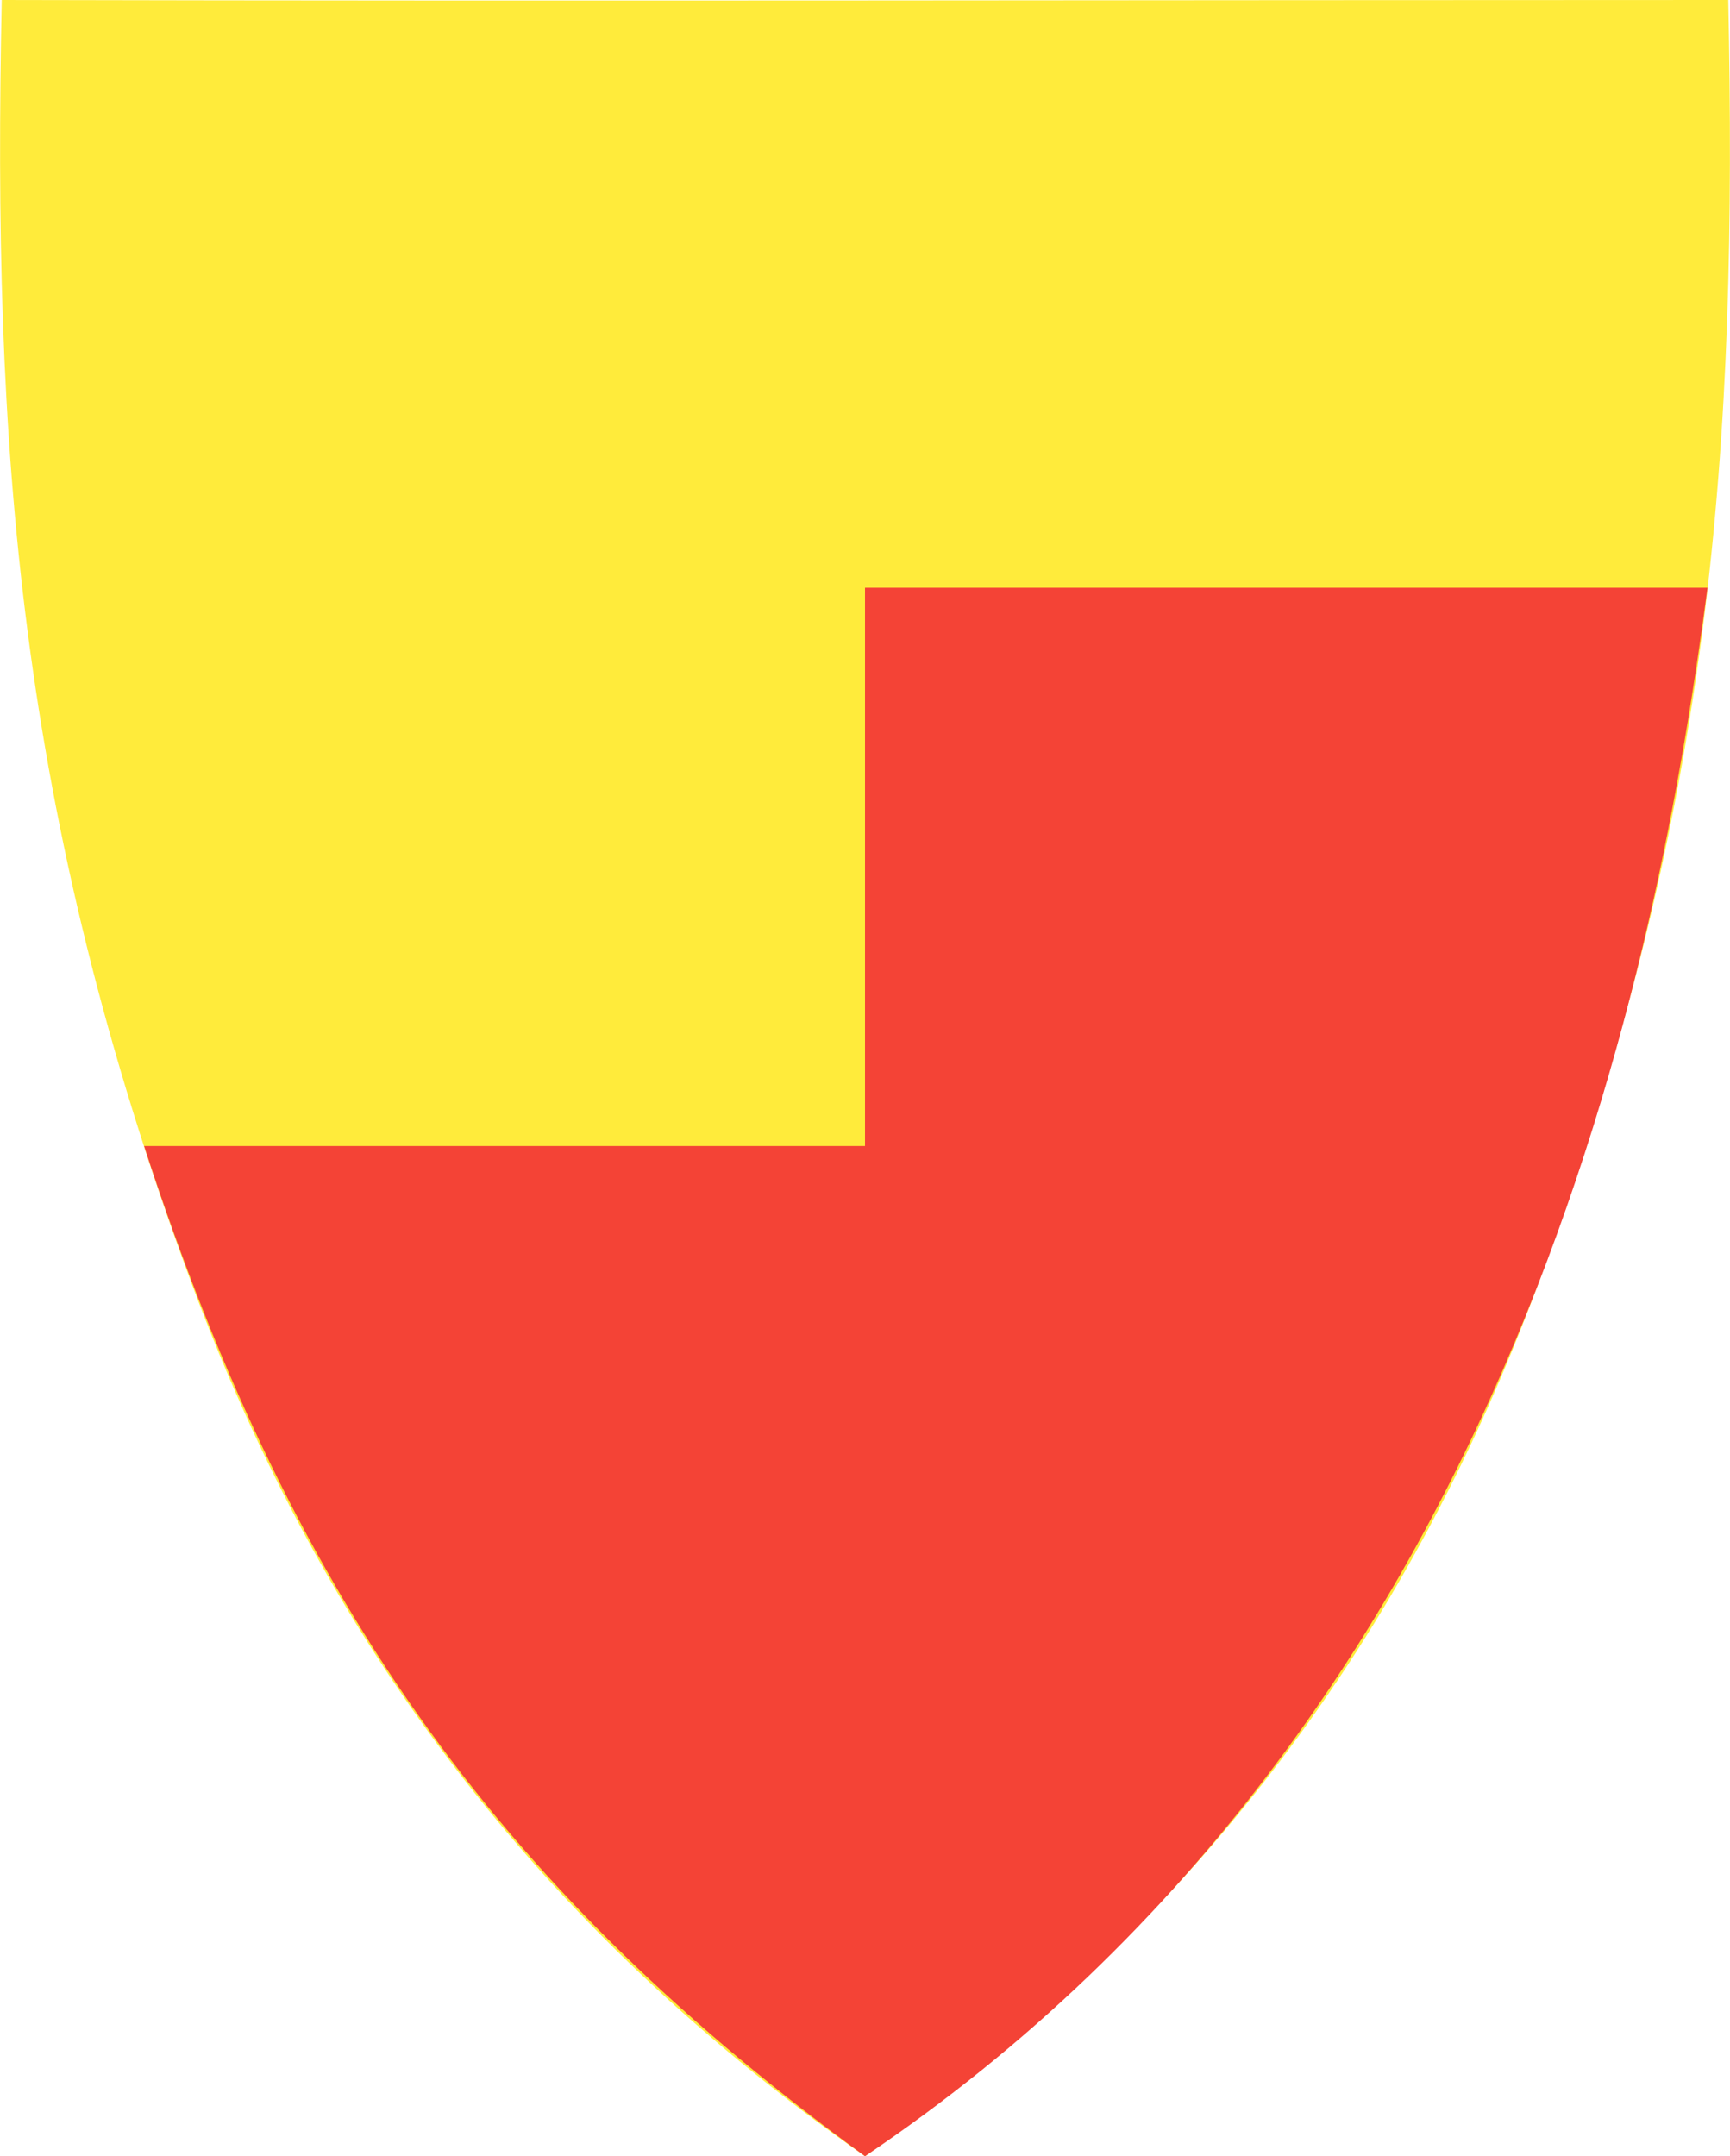 <?xml version="1.0" encoding="utf-8"?>
<!-- Generator: Adobe Illustrator 27.5.0, SVG Export Plug-In . SVG Version: 6.00 Build 0)  -->
<svg version="1.1"
	 id="svg2" xmlns:svg="http://www.w3.org/2000/svg" xmlns:cc="http://creativecommons.org/ns#" xmlns:rdf="http://www.w3.org/1999/02/22-rdf-syntax-ns#" xmlns:dc="http://purl.org/dc/elements/1.1/"
	 xmlns="http://www.w3.org/2000/svg" xmlns:xlink="http://www.w3.org/1999/xlink" x="0px" y="0px" viewBox="0 0 399.8 498.2"
	 style="enable-background:new 0 0 399.8 498.2;" xml:space="preserve">
<style type="text/css">
	.st0{fill-rule:evenodd;clip-rule:evenodd;fill:#FFEB3B;}
	.st1{fill-rule:evenodd;clip-rule:evenodd;fill:#F44336;}
</style>
<path id="path4218" class="st0" d="M399.4,0c2.1,102.5-3.4,187.5-43.9,296.6c-28.1,75.5-74.2,144.8-155.6,201.6
	C118.5,441.4,72.4,372.1,44.3,296.6C3.8,187.5-1.7,102.5,0.4,0C133.4,0.3,266.4,0,399.4,0z"/>
<path id="path4222" class="st1" d="M33.3,264.8h166.6v-129h194.7c-11.1,83.9-42.8,260.2-194.7,362.4
	C118.1,438.6,68.4,372.9,33.3,264.8z"/>
</svg>
